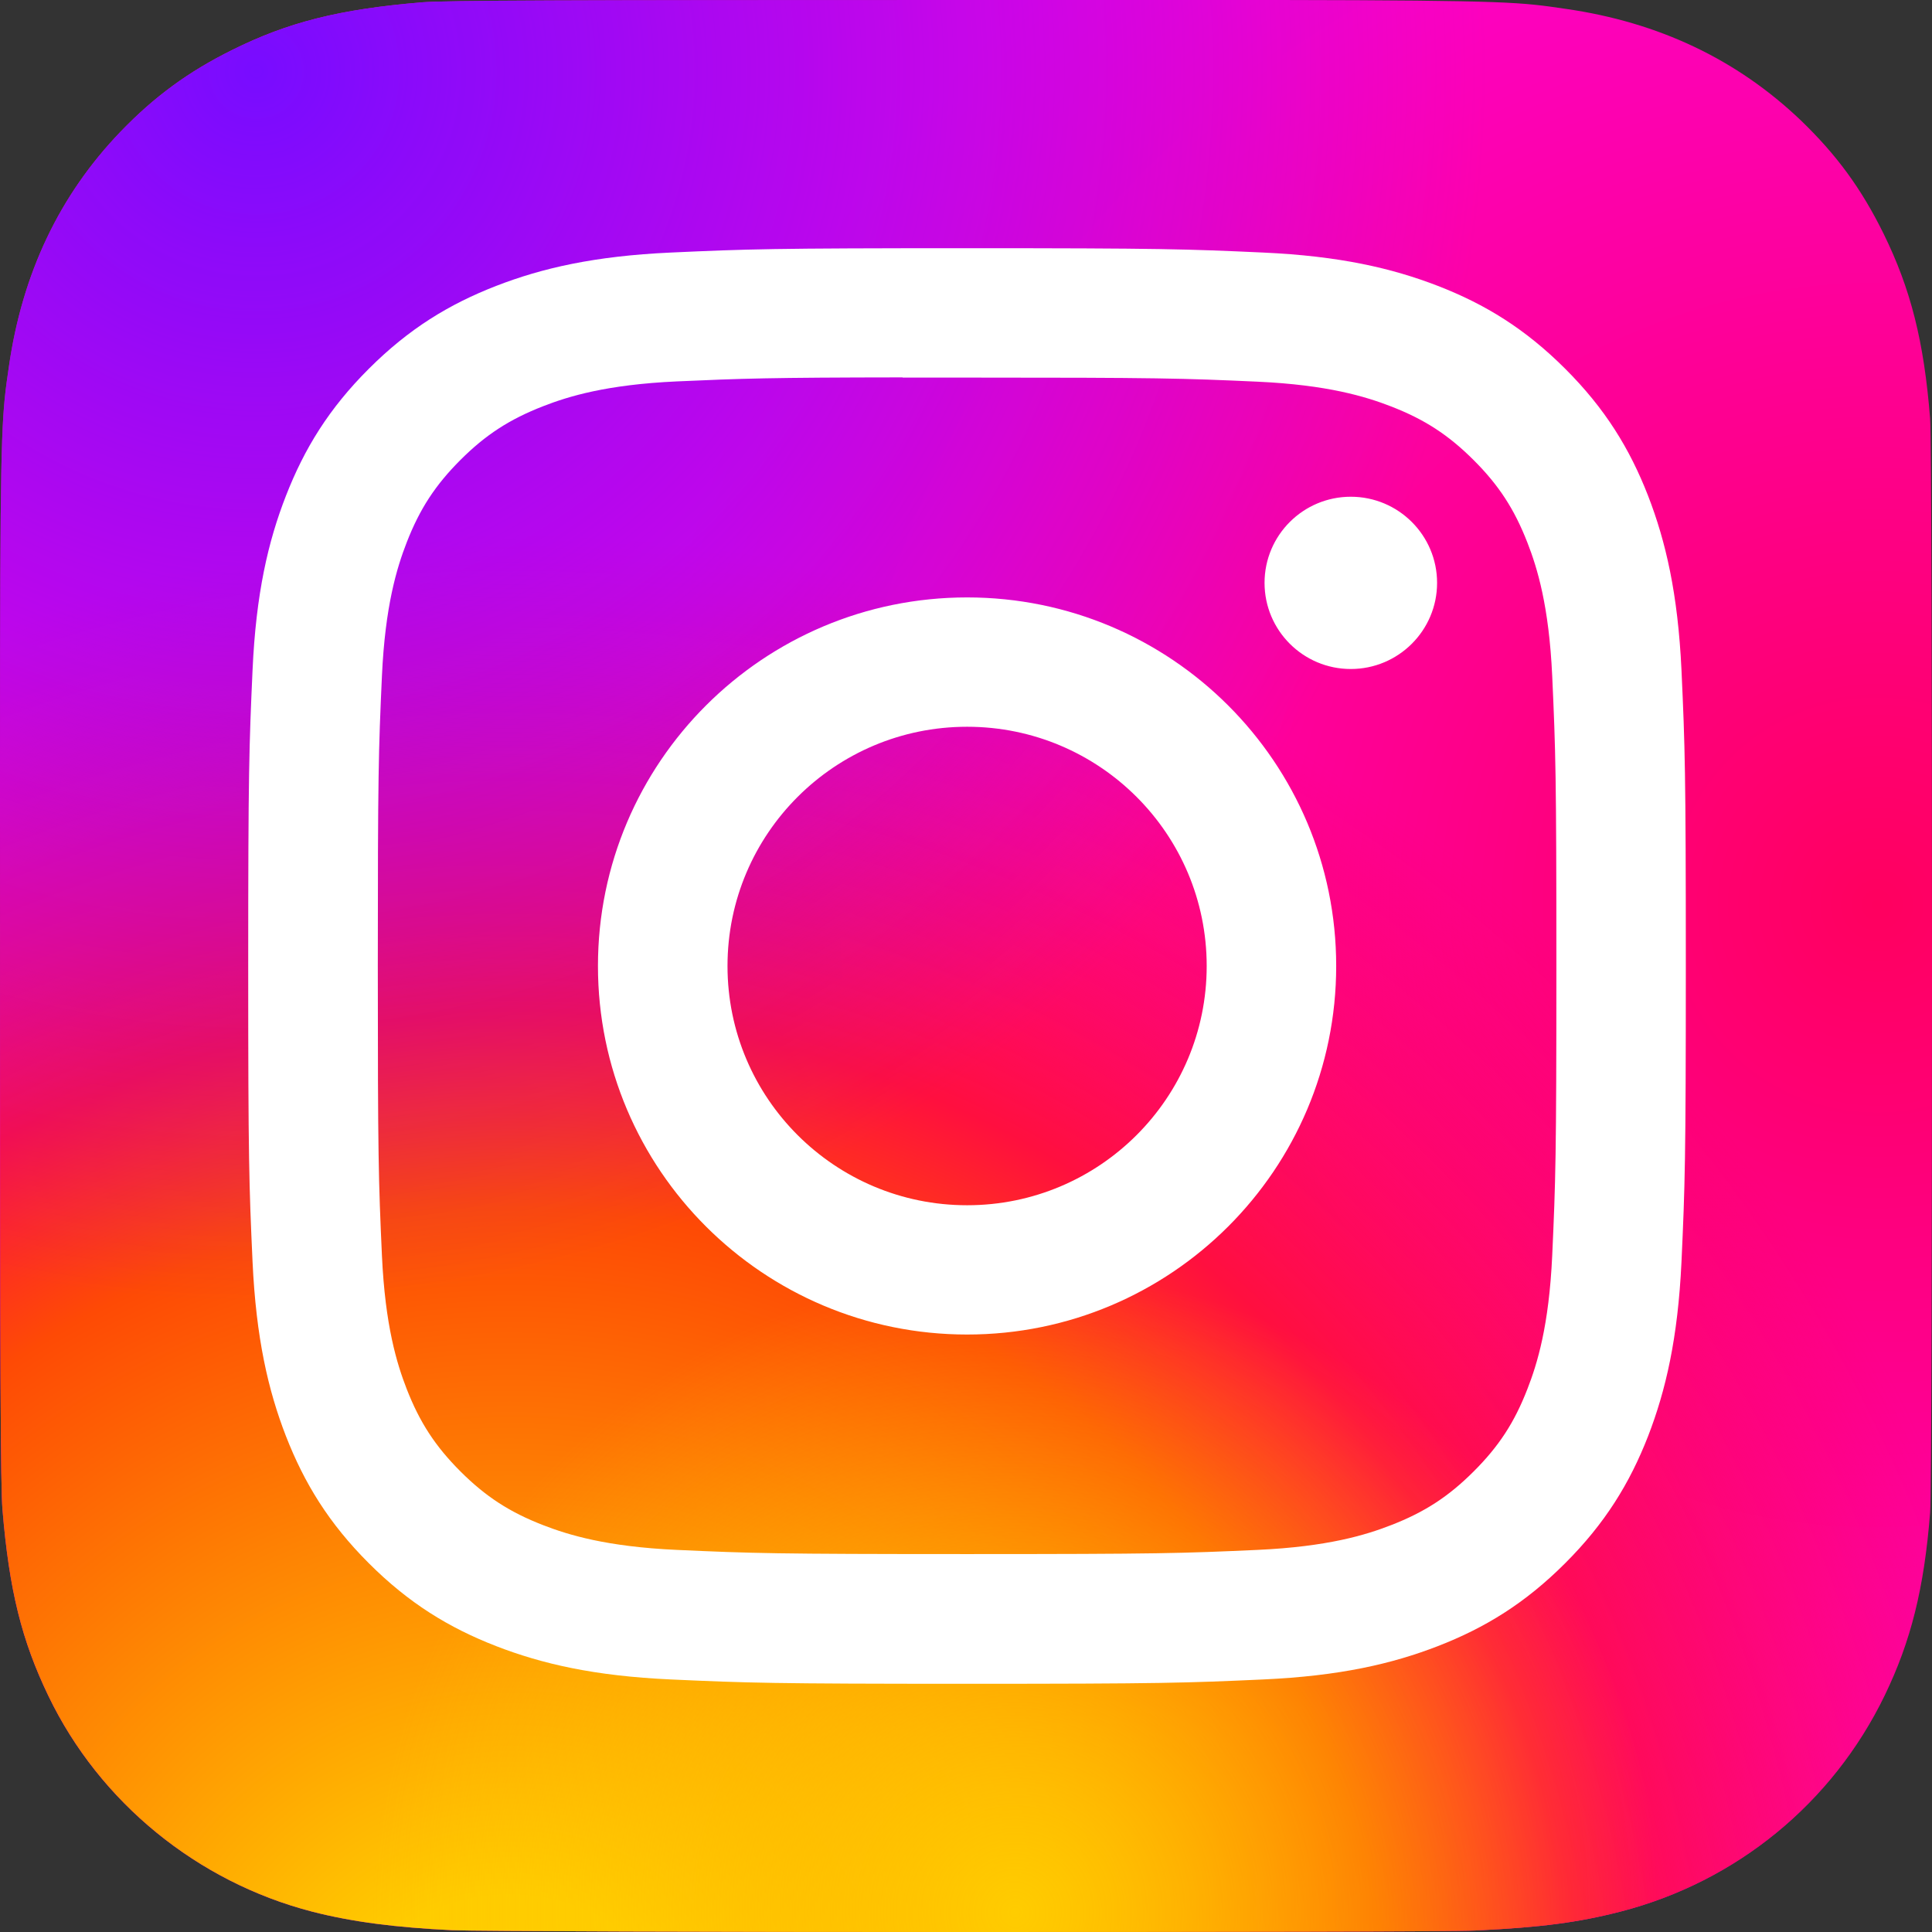 <?xml version="1.0" encoding="UTF-8"?>
<svg width="36px" height="36px" viewBox="0 0 36 36" version="1.1" xmlns="http://www.w3.org/2000/svg" xmlns:xlink="http://www.w3.org/1999/xlink">
    <rect x="0" y="0" width="36" height="36" fill="#333333" stroke="none"/>
    <title>Instagram_logo_2022 2</title>
    <defs>
        <radialGradient cx="96.771%" cy="46.871%" fx="96.771%" fy="46.871%" r="63.894%" id="radialGradient-1">
            <stop stop-color="#FF005F" offset="0%"></stop>
            <stop stop-color="#FC01D8" offset="100%"></stop>
        </radialGradient>
        <radialGradient cx="26.562%" cy="107.702%" fx="26.562%" fy="107.702%" r="79.822%" id="radialGradient-2">
            <stop stop-color="#FFCC00" offset="0%"></stop>
            <stop stop-color="#FFCC00" offset="12.42%"></stop>
            <stop stop-color="#FE4A05" offset="56.72%"></stop>
            <stop stop-color="#FF0F3F" offset="69.42%"></stop>
            <stop stop-color="#FE0657" stop-opacity="0" offset="100%"></stop>
        </radialGradient>
        <radialGradient cx="52.527%" cy="98.59%" fx="52.527%" fy="98.59%" r="33.007%" id="radialGradient-3">
            <stop stop-color="#FFCC00" offset="0%"></stop>
            <stop stop-color="#FFCC00" stop-opacity="0" offset="100%"></stop>
        </radialGradient>
        <radialGradient cx="13.568%" cy="4.072%" fx="13.568%" fy="4.072%" r="63.186%" id="radialGradient-4">
            <stop stop-color="#780CFF" offset="0%"></stop>
            <stop stop-color="#820BFF" stop-opacity="0" offset="100%"></stop>
        </radialGradient>
    </defs>
    <g id="Page-1" stroke="none" stroke-width="1" fill="none" fill-rule="evenodd">
        <g id="Extra-Large" transform="translate(-480, -4750)" fill-rule="nonzero">
            <g id="Instagram_logo_2022" transform="translate(480, 4750)">
                <path d="M18.006,0 C10.491,0 8.293,0.008 7.866,0.043 C6.324,0.171 5.364,0.414 4.319,0.935 C3.513,1.335 2.878,1.799 2.251,2.449 C1.108,3.635 0.416,5.094 0.166,6.828 C0.044,7.67 0.008,7.842 0.001,12.142 C-0.002,13.576 0.001,15.462 0.001,17.993 C0.001,25.504 0.01,27.7 0.046,28.126 C0.17,29.627 0.405,30.572 0.904,31.605 C1.856,33.582 3.675,35.067 5.818,35.621 C6.56,35.812 7.38,35.917 8.432,35.967 C8.878,35.986 13.421,36 17.967,36 C22.514,36 27.06,35.994 27.495,35.972 C28.713,35.915 29.42,35.82 30.202,35.618 C32.359,35.061 34.145,33.599 35.117,31.594 C35.605,30.586 35.853,29.605 35.965,28.183 C35.99,27.872 36,22.927 36,17.988 C36,13.049 35.989,8.112 35.965,7.802 C35.851,6.356 35.603,5.384 35.099,4.357 C34.685,3.516 34.225,2.888 33.558,2.245 C32.367,1.108 30.911,0.415 29.175,0.165 C28.335,0.043 28.167,0.007 23.864,0 L18.006,0 Z" id="Path" fill="url(#radialGradient-1)"></path>
                <path d="M18.006,0 C10.491,0 8.293,0.008 7.866,0.043 C6.324,0.171 5.364,0.414 4.319,0.935 C3.513,1.335 2.878,1.799 2.251,2.449 C1.108,3.635 0.416,5.094 0.166,6.828 C0.044,7.67 0.008,7.842 0.001,12.142 C-0.002,13.576 0.001,15.462 0.001,17.993 C0.001,25.504 0.01,27.7 0.046,28.126 C0.17,29.627 0.405,30.572 0.904,31.605 C1.856,33.582 3.675,35.067 5.818,35.621 C6.56,35.812 7.38,35.917 8.432,35.967 C8.878,35.986 13.421,36 17.967,36 C22.514,36 27.06,35.994 27.495,35.972 C28.713,35.915 29.42,35.82 30.202,35.618 C32.359,35.061 34.145,33.599 35.117,31.594 C35.605,30.586 35.853,29.605 35.965,28.183 C35.99,27.872 36,22.927 36,17.988 C36,13.049 35.989,8.112 35.965,7.802 C35.851,6.356 35.603,5.384 35.099,4.357 C34.685,3.516 34.225,2.888 33.558,2.245 C32.367,1.108 30.911,0.415 29.175,0.165 C28.335,0.043 28.167,0.007 23.864,0 L18.006,0 Z" id="Path" fill="url(#radialGradient-2)"></path>
                <path d="M18.006,0 C10.491,0 8.293,0.008 7.866,0.043 C6.324,0.171 5.364,0.414 4.319,0.935 C3.513,1.335 2.878,1.799 2.251,2.449 C1.108,3.635 0.416,5.094 0.166,6.828 C0.044,7.67 0.008,7.842 0.001,12.142 C-0.002,13.576 0.001,15.462 0.001,17.993 C0.001,25.504 0.01,27.7 0.046,28.126 C0.17,29.627 0.405,30.572 0.904,31.605 C1.856,33.582 3.675,35.067 5.818,35.621 C6.56,35.812 7.38,35.917 8.432,35.967 C8.878,35.986 13.421,36 17.967,36 C22.514,36 27.06,35.994 27.495,35.972 C28.713,35.915 29.42,35.82 30.202,35.618 C32.359,35.061 34.145,33.599 35.117,31.594 C35.605,30.586 35.853,29.605 35.965,28.183 C35.99,27.872 36,22.927 36,17.988 C36,13.049 35.989,8.112 35.965,7.802 C35.851,6.356 35.603,5.384 35.099,4.357 C34.685,3.516 34.225,2.888 33.558,2.245 C32.367,1.108 30.911,0.415 29.175,0.165 C28.335,0.043 28.167,0.007 23.864,0 L18.006,0 Z" id="Path" fill="url(#radialGradient-3)"></path>
                <path d="M18.006,0 C10.491,0 8.293,0.008 7.866,0.043 C6.324,0.171 5.364,0.414 4.319,0.935 C3.513,1.335 2.878,1.799 2.251,2.449 C1.108,3.635 0.416,5.094 0.166,6.828 C0.044,7.67 0.008,7.842 0.001,12.142 C-0.002,13.576 0.001,15.462 0.001,17.993 C0.001,25.504 0.01,27.7 0.046,28.126 C0.17,29.627 0.405,30.572 0.904,31.605 C1.856,33.582 3.675,35.067 5.818,35.621 C6.56,35.812 7.38,35.917 8.432,35.967 C8.878,35.986 13.421,36 17.967,36 C22.514,36 27.06,35.994 27.495,35.972 C28.713,35.915 29.42,35.82 30.202,35.618 C32.359,35.061 34.145,33.599 35.117,31.594 C35.605,30.586 35.853,29.605 35.965,28.183 C35.99,27.872 36,22.927 36,17.988 C36,13.049 35.989,8.112 35.965,7.802 C35.851,6.356 35.603,5.384 35.099,4.357 C34.685,3.516 34.225,2.888 33.558,2.245 C32.367,1.108 30.911,0.415 29.175,0.165 C28.335,0.043 28.167,0.007 23.864,0 L18.006,0 Z" id="Path" fill="url(#radialGradient-4)"></path>
                <path d="M18.021,4.625 C14.383,4.625 13.926,4.641 12.498,4.706 C11.072,4.771 10.098,4.997 9.247,5.327 C8.366,5.669 7.619,6.126 6.874,6.87 C6.129,7.613 5.671,8.359 5.328,9.239 C4.996,10.089 4.77,11.062 4.706,12.485 C4.642,13.912 4.625,14.368 4.625,18 C4.625,21.632 4.641,22.087 4.706,23.513 C4.772,24.937 4.998,25.909 5.328,26.76 C5.671,27.639 6.128,28.385 6.873,29.129 C7.617,29.873 8.365,30.331 9.245,30.673 C10.097,31.003 11.071,31.229 12.497,31.294 C13.925,31.359 14.382,31.375 18.019,31.375 C21.657,31.375 22.112,31.359 23.541,31.294 C24.967,31.229 25.941,31.003 26.793,30.673 C27.674,30.331 28.42,29.873 29.164,29.129 C29.909,28.385 30.367,27.639 30.71,26.76 C31.039,25.909 31.265,24.937 31.332,23.514 C31.397,22.087 31.413,21.632 31.413,18 C31.413,14.368 31.397,13.912 31.332,12.485 C31.265,11.061 31.039,10.089 30.71,9.239 C30.367,8.359 29.909,7.613 29.164,6.87 C28.419,6.126 27.674,5.669 26.792,5.327 C25.938,4.997 24.965,4.771 23.539,4.706 C22.11,4.641 21.655,4.625 18.016,4.625 L18.021,4.625 Z M16.819,7.036 C17.176,7.035 17.573,7.036 18.021,7.036 C21.597,7.036 22.021,7.048 23.433,7.112 C24.739,7.172 25.448,7.39 25.92,7.573 C26.545,7.815 26.99,8.105 27.459,8.573 C27.928,9.041 28.218,9.487 28.461,10.111 C28.645,10.582 28.863,11.29 28.923,12.594 C28.987,14.004 29.001,14.428 29.001,17.997 C29.001,21.566 28.987,21.99 28.923,23.4 C28.863,24.704 28.645,25.412 28.461,25.882 C28.219,26.507 27.928,26.951 27.459,27.419 C26.99,27.887 26.545,28.177 25.92,28.419 C25.448,28.603 24.739,28.82 23.433,28.88 C22.021,28.944 21.597,28.958 18.021,28.958 C14.444,28.958 14.02,28.944 12.608,28.88 C11.302,28.82 10.593,28.602 10.121,28.419 C9.496,28.177 9.05,27.887 8.581,27.419 C8.112,26.95 7.822,26.506 7.578,25.881 C7.395,25.41 7.177,24.703 7.117,23.399 C7.053,21.989 7.04,21.565 7.04,17.994 C7.04,14.422 7.053,14.001 7.117,12.591 C7.177,11.287 7.395,10.579 7.578,10.108 C7.821,9.483 8.112,9.038 8.581,8.569 C9.05,8.101 9.496,7.812 10.121,7.569 C10.593,7.385 11.302,7.167 12.608,7.107 C13.844,7.052 14.323,7.035 16.819,7.032 L16.819,7.036 Z M25.17,9.256 C24.283,9.256 23.563,9.974 23.563,10.861 C23.563,11.747 24.283,12.466 25.17,12.466 C26.058,12.466 26.778,11.747 26.778,10.861 C26.778,9.975 26.058,9.256 25.17,9.256 L25.17,9.256 Z M18.021,11.132 C14.222,11.132 11.142,14.207 11.142,18 C11.142,21.793 14.222,24.867 18.021,24.867 C21.819,24.867 24.898,21.793 24.898,18 C24.898,14.207 21.819,11.132 18.02,11.132 L18.021,11.132 Z M18.021,13.542 C20.486,13.542 22.485,15.538 22.485,18 C22.485,20.462 20.486,22.458 18.021,22.458 C15.555,22.458 13.556,20.462 13.556,18 C13.556,15.538 15.555,13.542 18.021,13.542 Z" id="Shape" fill="#FFFFFF"></path>
            </g>
        </g>
    </g>
</svg>